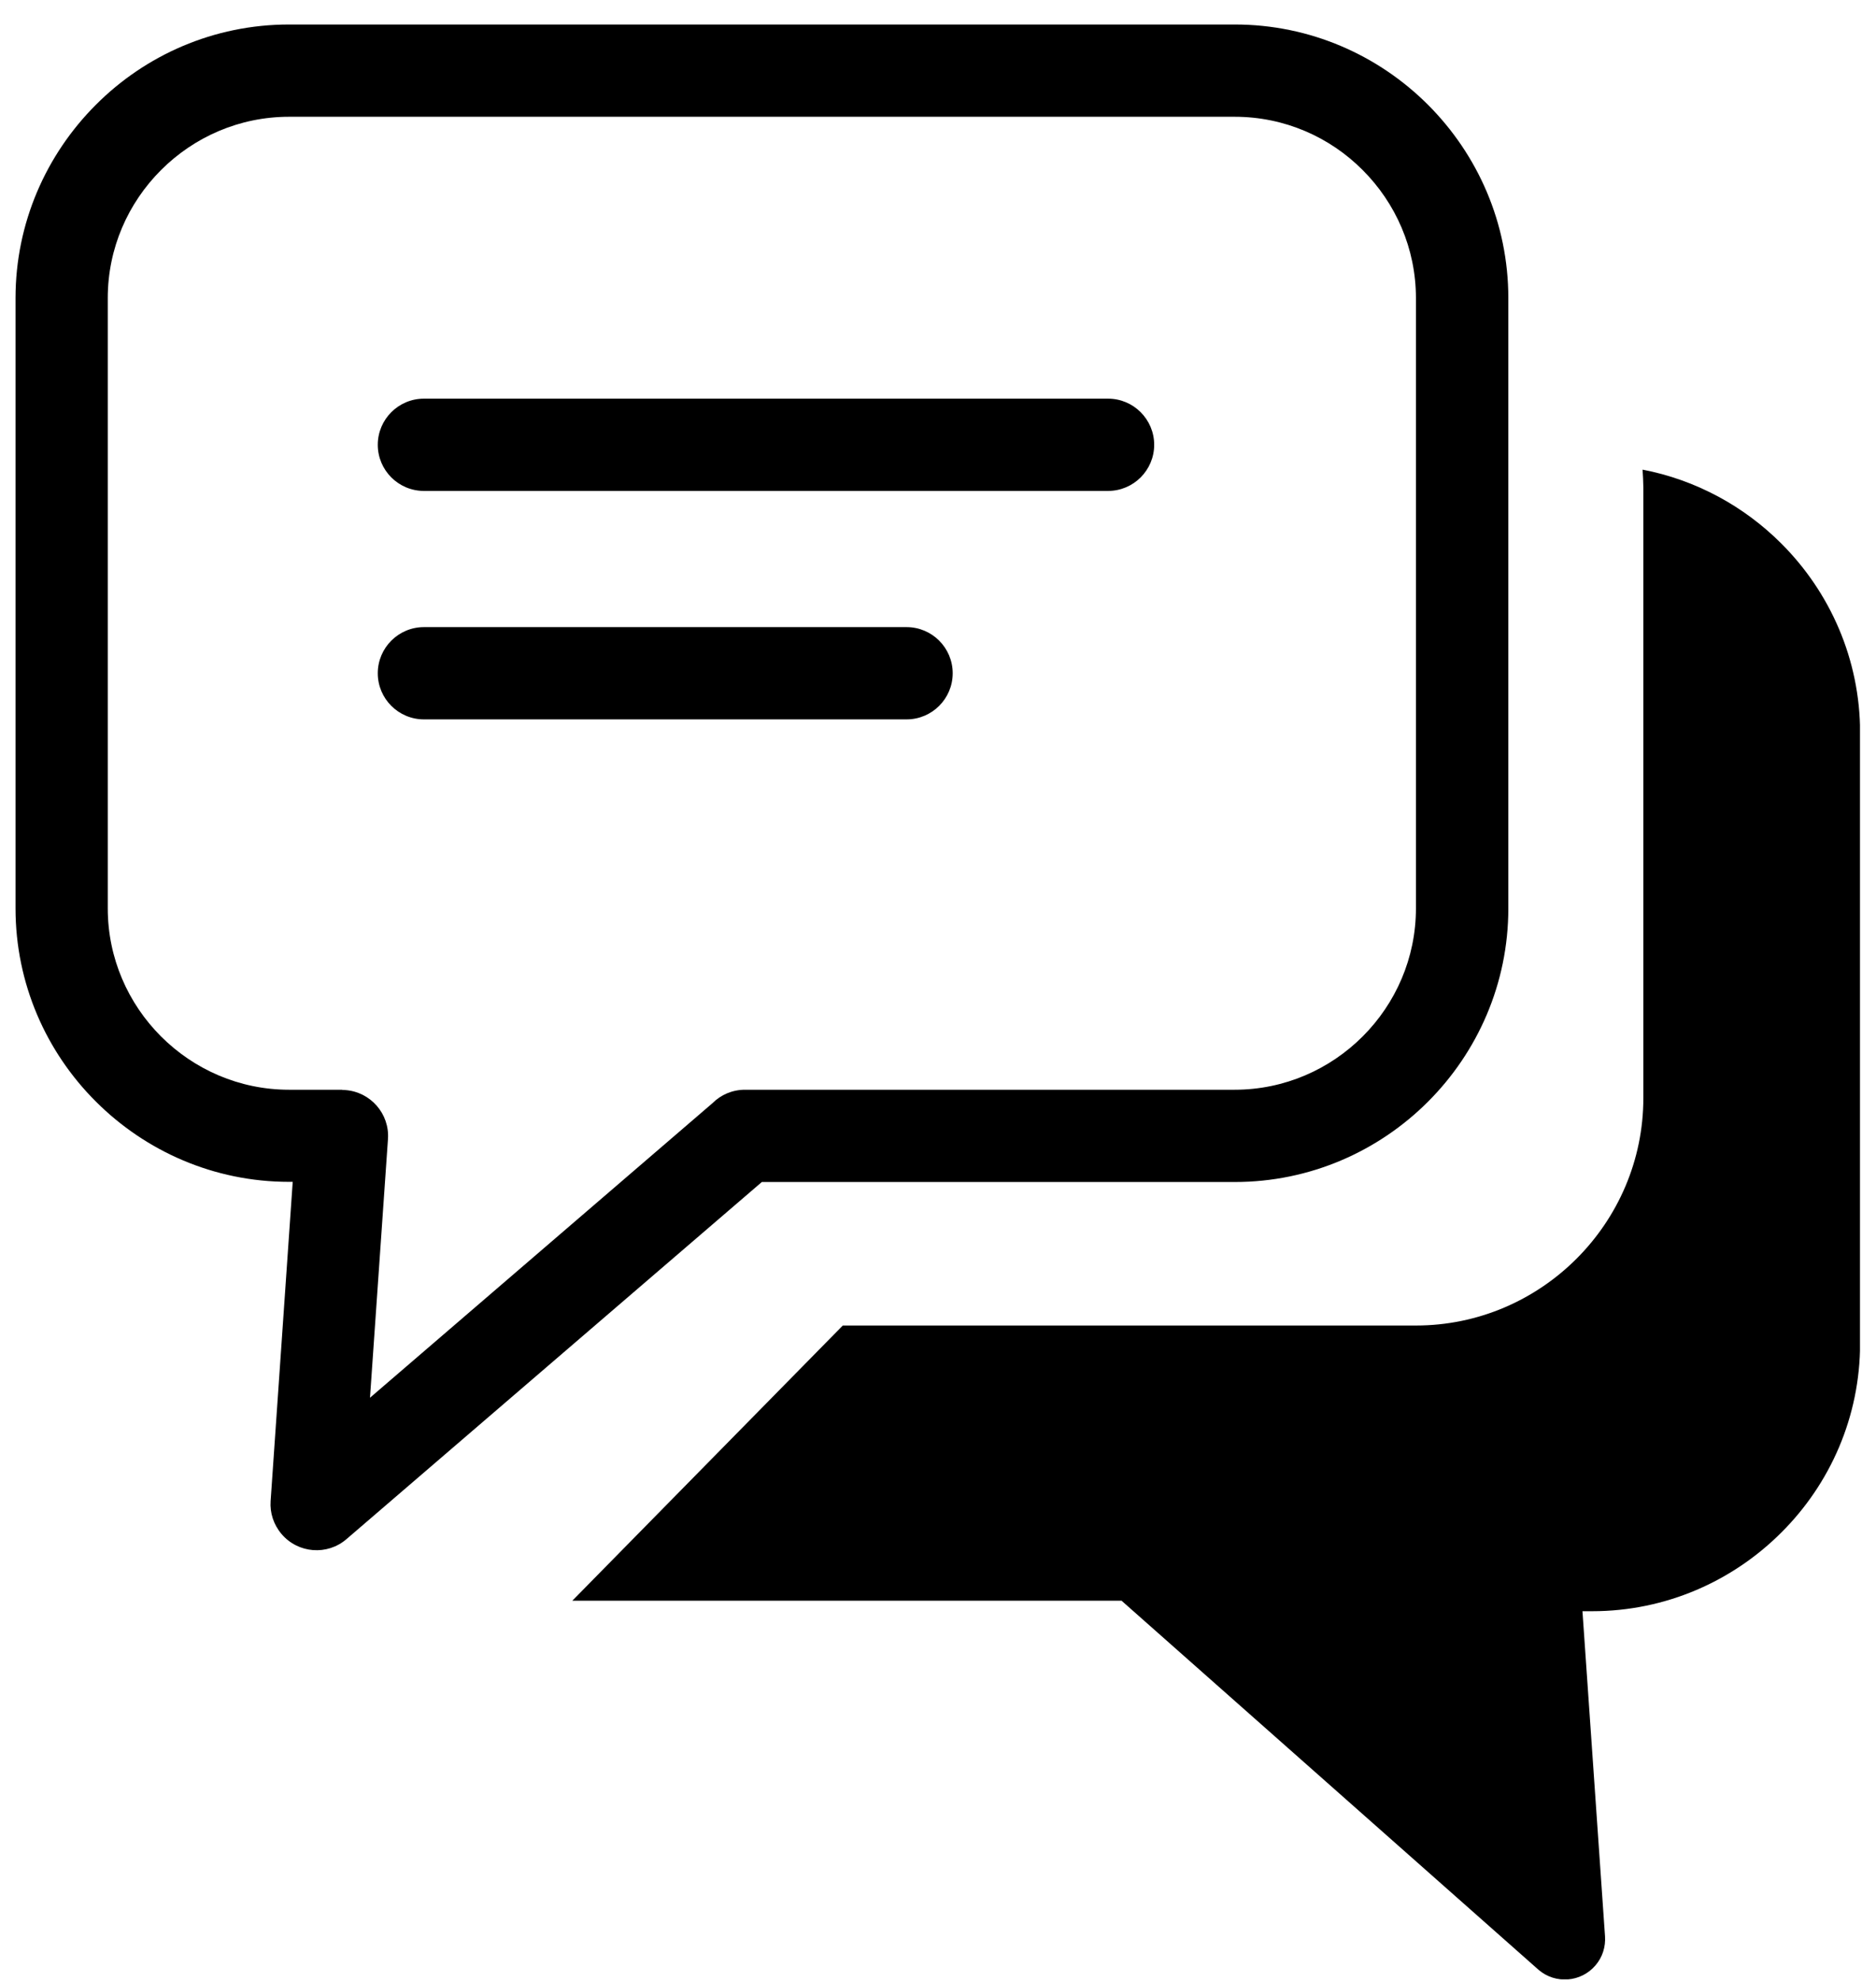 <svg width="72" height="76" viewBox="0 0 72 76" fill="none" xmlns="http://www.w3.org/2000/svg">
<g clip-path="url(#clip0_476_27)">
<path d="M11.094 0.94H47.391C50.278 0.94 52.903 2.118 54.807 4.022C56.711 5.927 57.889 8.551 57.889 11.438V34.851C57.889 37.738 56.711 40.363 54.807 42.267C52.903 44.171 50.278 45.349 47.391 45.349H29.239L13.297 59.051C12.559 59.686 11.442 59.601 10.807 58.856C10.496 58.49 10.355 58.038 10.386 57.593L11.234 45.343H11.094C8.207 45.343 5.582 44.165 3.678 42.261C1.774 40.363 0.596 37.738 0.596 34.851V11.438C0.596 8.551 1.774 5.927 3.678 4.022C5.576 2.118 8.201 0.94 11.094 0.94ZM63.041 18.018C65.098 18.414 66.941 19.427 68.369 20.856C70.231 22.717 71.39 25.287 71.39 28.119V51.532C71.39 54.364 70.237 56.934 68.369 58.795C66.508 60.657 63.938 61.816 61.106 61.816H60.734L61.6 74.292C61.625 74.683 61.509 75.085 61.234 75.403C60.679 76.056 59.696 76.129 59.049 75.574L43.046 61.414H21.964L32.346 50.855H54.343C59.141 50.855 63.071 46.93 63.071 42.127V18.707C63.065 18.475 63.059 18.243 63.041 18.018ZM16.27 27.6C15.293 27.6 14.499 26.807 14.499 25.83C14.499 24.854 15.293 24.06 16.27 24.06H34.794C35.77 24.06 36.564 24.854 36.564 25.83C36.564 26.807 35.77 27.6 34.794 27.6H16.27ZM16.27 18.835C15.293 18.835 14.499 18.042 14.499 17.065C14.499 16.089 15.293 15.295 16.27 15.295H42.527C43.503 15.295 44.297 16.089 44.297 17.065C44.297 18.042 43.503 18.835 42.527 18.835H16.27ZM47.385 4.48H11.094C9.183 4.48 7.444 5.261 6.18 6.525C4.917 7.788 4.136 9.521 4.136 11.438V34.851C4.136 36.761 4.917 38.501 6.18 39.764C7.444 41.028 9.183 41.809 11.094 41.809H13.132V41.815L13.248 41.821C14.219 41.888 14.957 42.731 14.89 43.701L14.2 53.626L27.347 42.322C27.665 42.004 28.104 41.809 28.593 41.809H47.385C49.296 41.809 51.035 41.028 52.299 39.764C53.562 38.501 54.343 36.761 54.343 34.851V11.438C54.343 9.528 53.562 7.788 52.299 6.525C51.041 5.261 49.302 4.48 47.385 4.48Z" fill="black"/>
</g>
<defs>
<clipPath id="clip0_476_27">
<rect width="70.789" height="75" fill="white" transform="translate(0.596 0.94)"/>
</clipPath>
</defs>
</svg>

